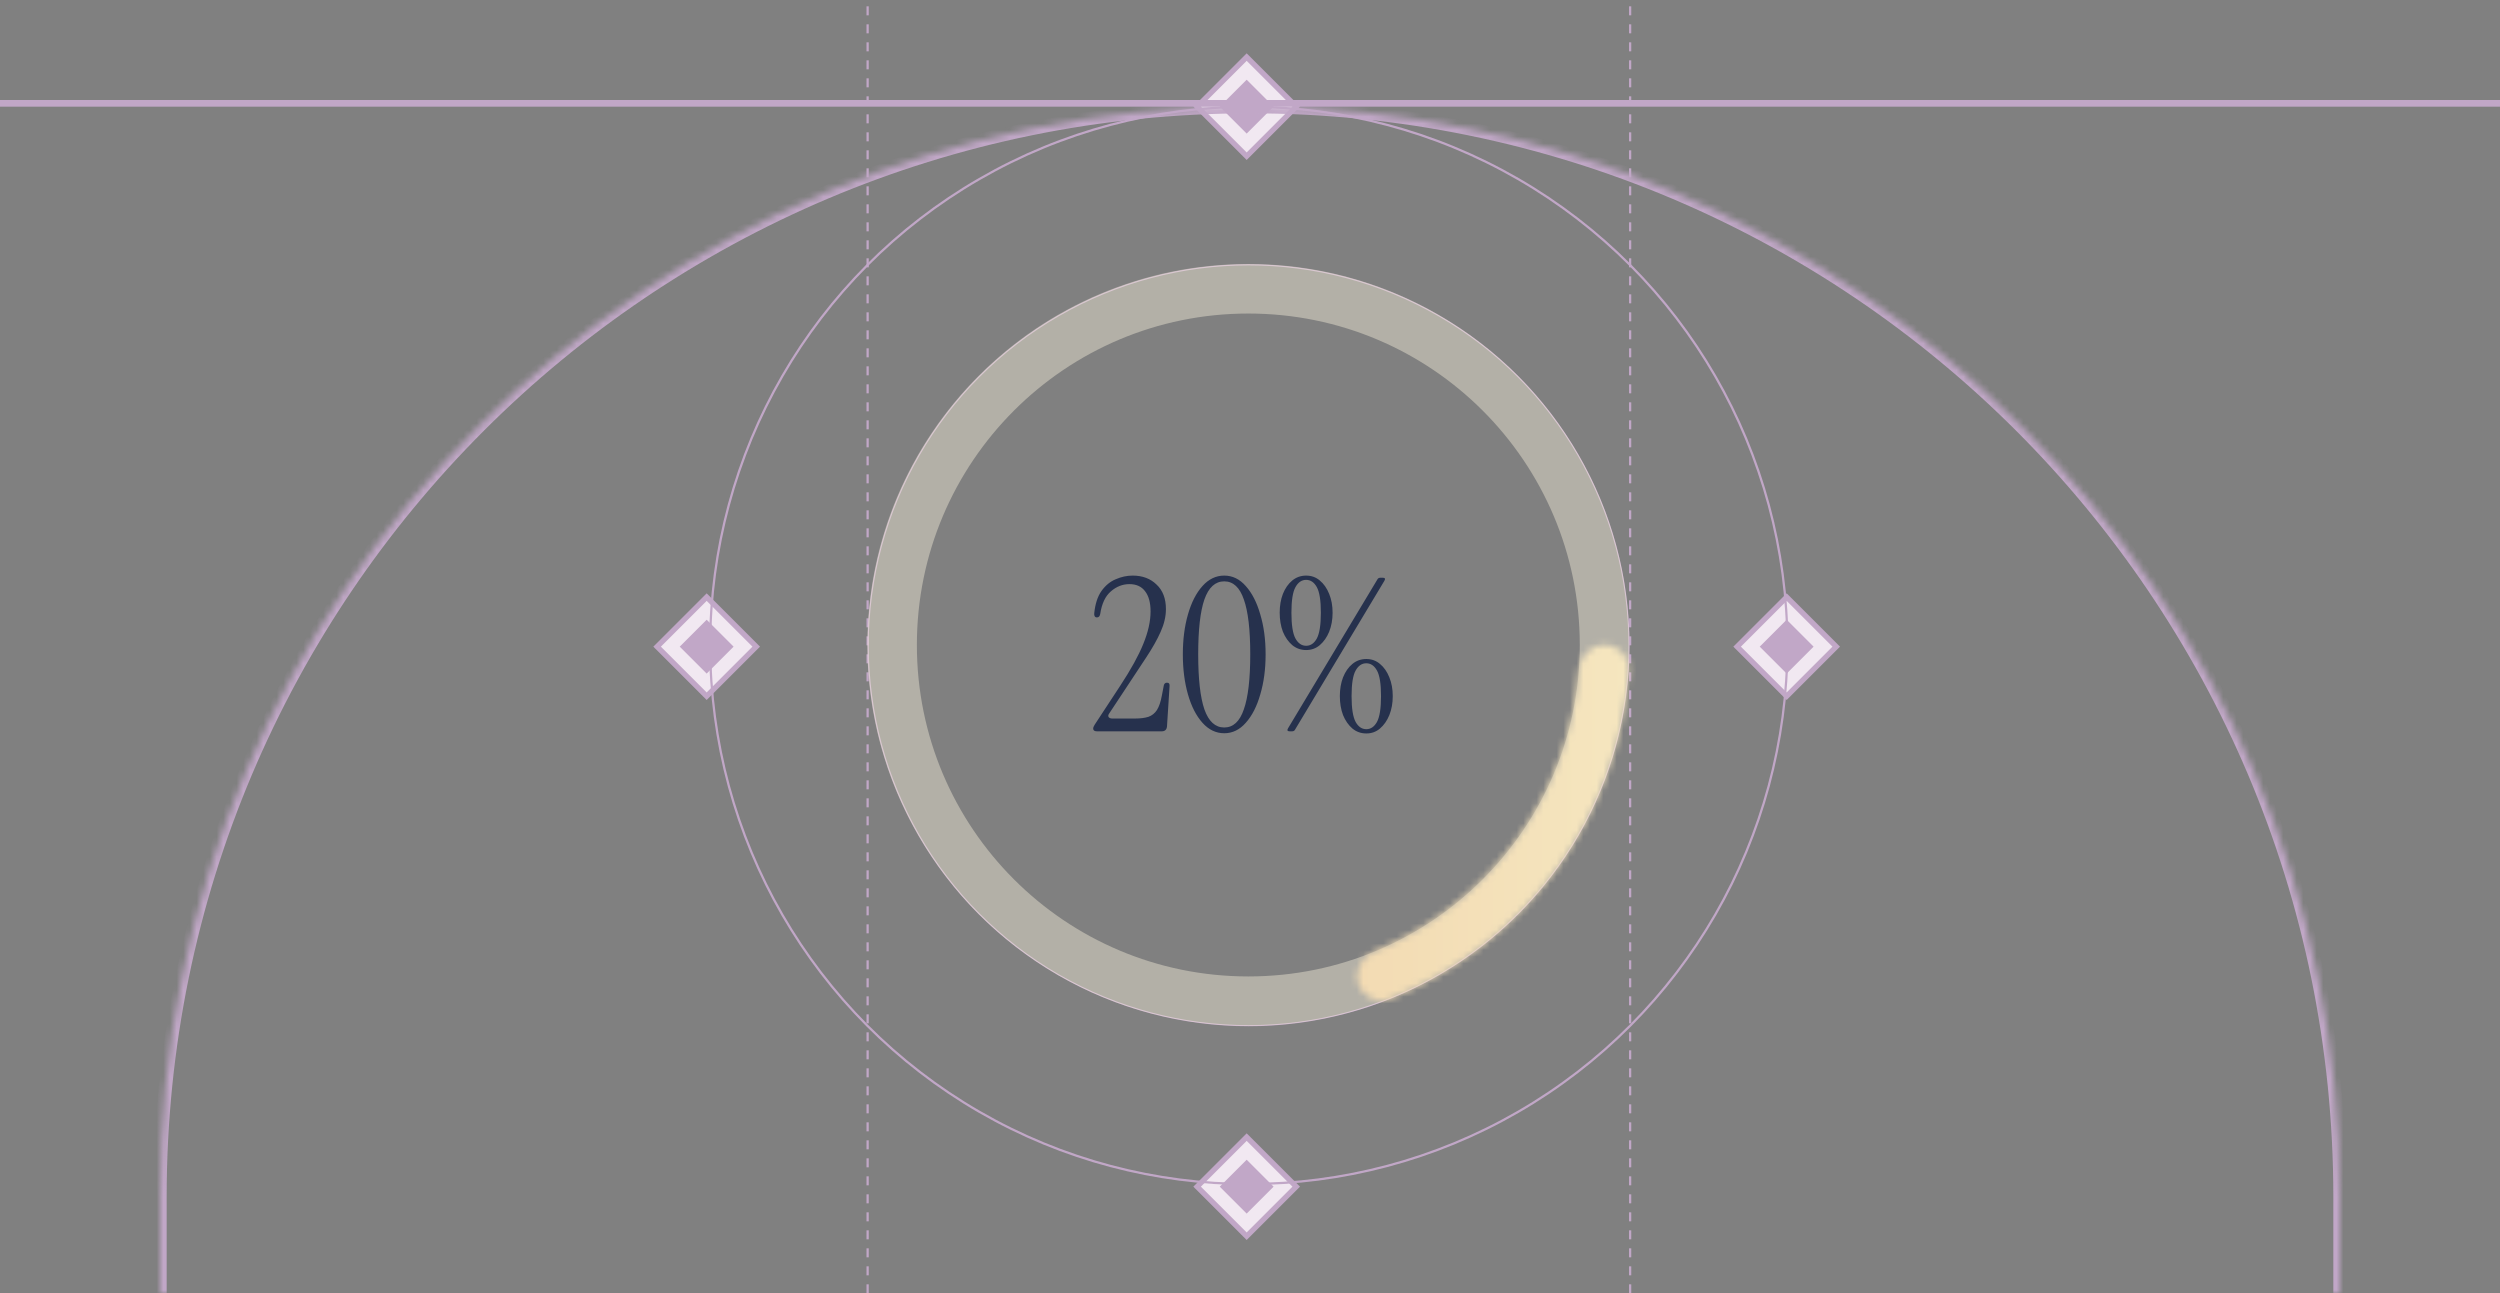<svg width="375" height="194" viewBox="0 0 375 194" fill="none" xmlns="http://www.w3.org/2000/svg">
<rect x="0" y="0" width="375" height="194" fill="#808080" stroke="none"/>
<rect x="179.566" y="15.998" width="10.514" height="10.514" transform="rotate(-45 179.566 15.998)" fill="#F1E8F1" stroke="#C1A7C7" stroke-width="0.8"/>
<rect x="182.959" y="15.998" width="5.714" height="5.714" transform="rotate(-45 182.959 15.998)" fill="#C1A7C7"/>
<rect x="179.566" y="177.999" width="10.514" height="10.514" transform="rotate(-45 179.566 177.999)" fill="#F1E8F1" stroke="#C1A7C7" stroke-width="0.8"/>
<rect x="182.959" y="177.999" width="5.714" height="5.714" transform="rotate(-45 182.959 177.999)" fill="#C1A7C7"/>
<rect x="260.566" y="96.999" width="10.514" height="10.514" transform="rotate(-45 260.566 96.999)" fill="#F1E8F1" stroke="#C1A7C7" stroke-width="0.8"/>
<rect x="263.959" y="96.999" width="5.714" height="5.714" transform="rotate(-45 263.959 96.999)" fill="#C1A7C7"/>
<rect x="98.566" y="96.999" width="10.514" height="10.514" transform="rotate(-45 98.566 96.999)" fill="#F1E8F1" stroke="#C1A7C7" stroke-width="0.8"/>
<rect x="101.959" y="96.999" width="5.714" height="5.714" transform="rotate(-45 101.959 96.999)" fill="#C1A7C7"/>
<line x1="130.143" y1="193.999" x2="130.143" y2="-0.001" stroke="#C1A7C7" stroke-width="0.337" stroke-dasharray="1.35 1.35"/>
<line x1="244.52" y1="193.999" x2="244.52" y2="-0.001" stroke="#C1A7C7" stroke-width="0.337" stroke-dasharray="1.35 1.35"/>
<circle cx="187.291" cy="96.789" r="57.063" stroke="#C1A7C7" stroke-width="0.169"/>
<circle cx="187.315" cy="96.814" r="80.79" stroke="#C1A7C7" stroke-width="0.337"/>
<path d="M244.397 96.748C244.397 128.309 218.811 153.895 187.25 153.895C155.688 153.895 130.103 128.309 130.103 96.748C130.103 65.186 155.688 39.601 187.25 39.601C218.811 39.601 244.397 65.186 244.397 96.748ZM137.532 96.748C137.532 124.206 159.791 146.466 187.25 146.466C214.708 146.466 236.968 124.206 236.968 96.748C236.968 69.289 214.708 47.03 187.25 47.03C159.791 47.03 137.532 69.289 137.532 96.748Z" fill="#FFF7E2" fill-opacity="0.4"/>
<mask id="path-14-inside-1_120_1334" fill="white">
<path d="M240.683 96.748C242.734 96.748 244.41 98.413 244.276 100.46C243.577 111.214 239.847 121.579 233.483 130.338C227.119 139.097 218.414 145.848 208.402 149.836C206.497 150.596 204.395 149.516 203.761 147.565C203.127 145.614 204.202 143.532 206.1 142.754C214.622 139.262 222.031 133.461 227.473 125.971C232.914 118.482 236.142 109.643 236.829 100.459C236.982 98.413 238.631 96.748 240.683 96.748Z"/>
</mask>
<path d="M240.683 96.748C242.734 96.748 244.41 98.413 244.276 100.46C243.577 111.214 239.847 121.579 233.483 130.338C227.119 139.097 218.414 145.848 208.402 149.836C206.497 150.596 204.395 149.516 203.761 147.565C203.127 145.614 204.202 143.532 206.1 142.754C214.622 139.262 222.031 133.461 227.473 125.971C232.914 118.482 236.142 109.643 236.829 100.459C236.982 98.413 238.631 96.748 240.683 96.748Z" stroke="url(#paint0_linear_120_1334)" stroke-width="16.041" stroke-linecap="round" mask="url(#path-14-inside-1_120_1334)"/>
<path d="M164.553 109.699C164.169 109.699 163.977 109.56 163.977 109.283C163.977 109.133 164.052 108.941 164.201 108.707L168.041 102.851C169.641 100.419 170.793 98.328 171.497 96.579C172.222 94.808 172.585 93.187 172.585 91.715C172.585 90.392 172.308 89.379 171.753 88.675C171.22 87.971 170.441 87.619 169.417 87.619C168.393 87.619 167.465 87.981 166.633 88.707C165.801 89.411 165.268 90.541 165.033 92.099C164.969 92.44 164.809 92.611 164.553 92.611C164.233 92.611 164.094 92.397 164.137 91.971C164.286 90.563 164.649 89.453 165.225 88.643C165.822 87.811 166.537 87.224 167.369 86.883C168.201 86.52 169.044 86.339 169.897 86.339C171.369 86.339 172.564 86.787 173.481 87.683C174.42 88.557 174.889 89.784 174.889 91.363C174.889 92.472 174.622 93.613 174.089 94.787C173.577 95.939 172.862 97.208 171.945 98.595C171.049 99.96 170.014 101.528 168.841 103.299L166.345 107.075C166.217 107.267 166.206 107.437 166.313 107.587C166.441 107.715 166.612 107.779 166.825 107.779H170.249C171.06 107.779 171.732 107.693 172.265 107.523C172.798 107.331 173.225 106.989 173.545 106.499C173.865 105.987 174.11 105.261 174.281 104.323L174.569 102.819C174.633 102.541 174.793 102.403 175.049 102.403C175.348 102.403 175.476 102.584 175.433 102.947L175.049 108.963C175.006 109.453 174.74 109.699 174.249 109.699H164.553ZM183.634 109.987C182.397 109.987 181.309 109.464 180.37 108.419C179.432 107.373 178.706 105.955 178.194 104.163C177.682 102.371 177.426 100.365 177.426 98.147C177.426 95.928 177.682 93.933 178.194 92.163C178.706 90.371 179.432 88.952 180.37 87.907C181.309 86.861 182.397 86.339 183.634 86.339C184.872 86.339 185.949 86.861 186.866 87.907C187.805 88.952 188.53 90.371 189.042 92.163C189.576 93.933 189.842 95.928 189.842 98.147C189.842 100.365 189.576 102.371 189.042 104.163C188.53 105.955 187.805 107.373 186.866 108.419C185.949 109.464 184.872 109.987 183.634 109.987ZM183.634 109.123C184.978 109.123 185.96 108.216 186.578 106.403C187.218 104.589 187.538 101.837 187.538 98.147C187.538 94.456 187.218 91.715 186.578 89.923C185.96 88.109 184.978 87.203 183.634 87.203C182.29 87.203 181.298 88.109 180.658 89.923C180.04 91.715 179.73 94.456 179.73 98.147C179.73 101.837 180.04 104.589 180.658 106.403C181.298 108.216 182.29 109.123 183.634 109.123ZM195.921 97.507C195.132 97.507 194.438 97.261 193.841 96.771C193.244 96.259 192.774 95.587 192.433 94.755C192.113 93.901 191.953 92.952 191.953 91.907C191.953 90.861 192.113 89.923 192.433 89.091C192.774 88.237 193.244 87.565 193.841 87.075C194.438 86.584 195.132 86.339 195.921 86.339C196.71 86.339 197.393 86.584 197.969 87.075C198.566 87.565 199.036 88.237 199.377 89.091C199.718 89.923 199.889 90.861 199.889 91.907C199.889 92.952 199.718 93.901 199.377 94.755C199.036 95.587 198.566 96.259 197.969 96.771C197.393 97.261 196.71 97.507 195.921 97.507ZM193.457 109.699C193.116 109.699 193.03 109.549 193.201 109.251L206.609 86.915C206.694 86.744 206.844 86.659 207.057 86.659H207.409C207.75 86.659 207.836 86.808 207.665 87.107L194.257 109.443C194.172 109.613 194.022 109.699 193.809 109.699H193.457ZM195.921 96.867C196.582 96.867 197.116 96.504 197.521 95.779C197.926 95.032 198.129 93.741 198.129 91.907C198.129 90.072 197.926 88.792 197.521 88.067C197.116 87.341 196.582 86.979 195.921 86.979C195.26 86.979 194.726 87.341 194.321 88.067C193.916 88.792 193.713 90.072 193.713 91.907C193.713 93.741 193.916 95.032 194.321 95.779C194.726 96.504 195.26 96.867 195.921 96.867ZM204.945 110.019C204.156 110.019 203.462 109.773 202.865 109.283C202.268 108.771 201.798 108.099 201.457 107.267C201.137 106.413 200.977 105.464 200.977 104.419C200.977 103.373 201.137 102.435 201.457 101.603C201.798 100.749 202.268 100.077 202.865 99.587C203.462 99.096 204.156 98.851 204.945 98.851C205.734 98.851 206.417 99.096 206.993 99.587C207.59 100.077 208.06 100.749 208.401 101.603C208.742 102.435 208.913 103.373 208.913 104.419C208.913 105.464 208.742 106.413 208.401 107.267C208.06 108.099 207.59 108.771 206.993 109.283C206.417 109.773 205.734 110.019 204.945 110.019ZM204.945 109.379C205.606 109.379 206.14 109.016 206.545 108.291C206.95 107.544 207.153 106.253 207.153 104.419C207.153 102.584 206.95 101.304 206.545 100.579C206.14 99.853 205.606 99.491 204.945 99.491C204.284 99.491 203.75 99.853 203.345 100.579C202.94 101.304 202.737 102.584 202.737 104.419C202.737 106.253 202.94 107.544 203.345 108.291C203.75 109.016 204.284 109.379 204.945 109.379Z" fill="#26314D"/>
<mask id="path-16-inside-2_120_1334" fill="white">
<path d="M24 179.5C24 89.201 97.201 16 187.5 16C277.799 16 351 89.201 351 179.5V194H24V179.5Z"/>
</mask>
<path d="M23 179.5C23 88.649 96.649 15 187.5 15C278.351 15 352 88.649 352 179.5H350C350 89.754 277.246 17 187.5 17C97.754 17 25 89.754 25 179.5H23ZM351 194H24H351ZM23 194V179.5C23 88.649 96.649 15 187.5 15V17C97.754 17 25 89.754 25 179.5V194H23ZM187.5 15C278.351 15 352 88.649 352 179.5V194H350V179.5C350 89.754 277.246 17 187.5 17V15Z" fill="#C1A7C7" mask="url(#path-16-inside-2_120_1334)"/>
<line x1="-11" y1="15.5" x2="380" y2="15.5" stroke="#C1A7C7"/>
<defs>
<linearGradient id="paint0_linear_120_1334" x1="244.397" y1="96.748" x2="121.311" y2="96.748" gradientUnits="userSpaceOnUse">
<stop stop-color="#F5E6BF"/>
<stop offset="1" stop-color="#EEC59B"/>
</linearGradient>
</defs>
</svg>
